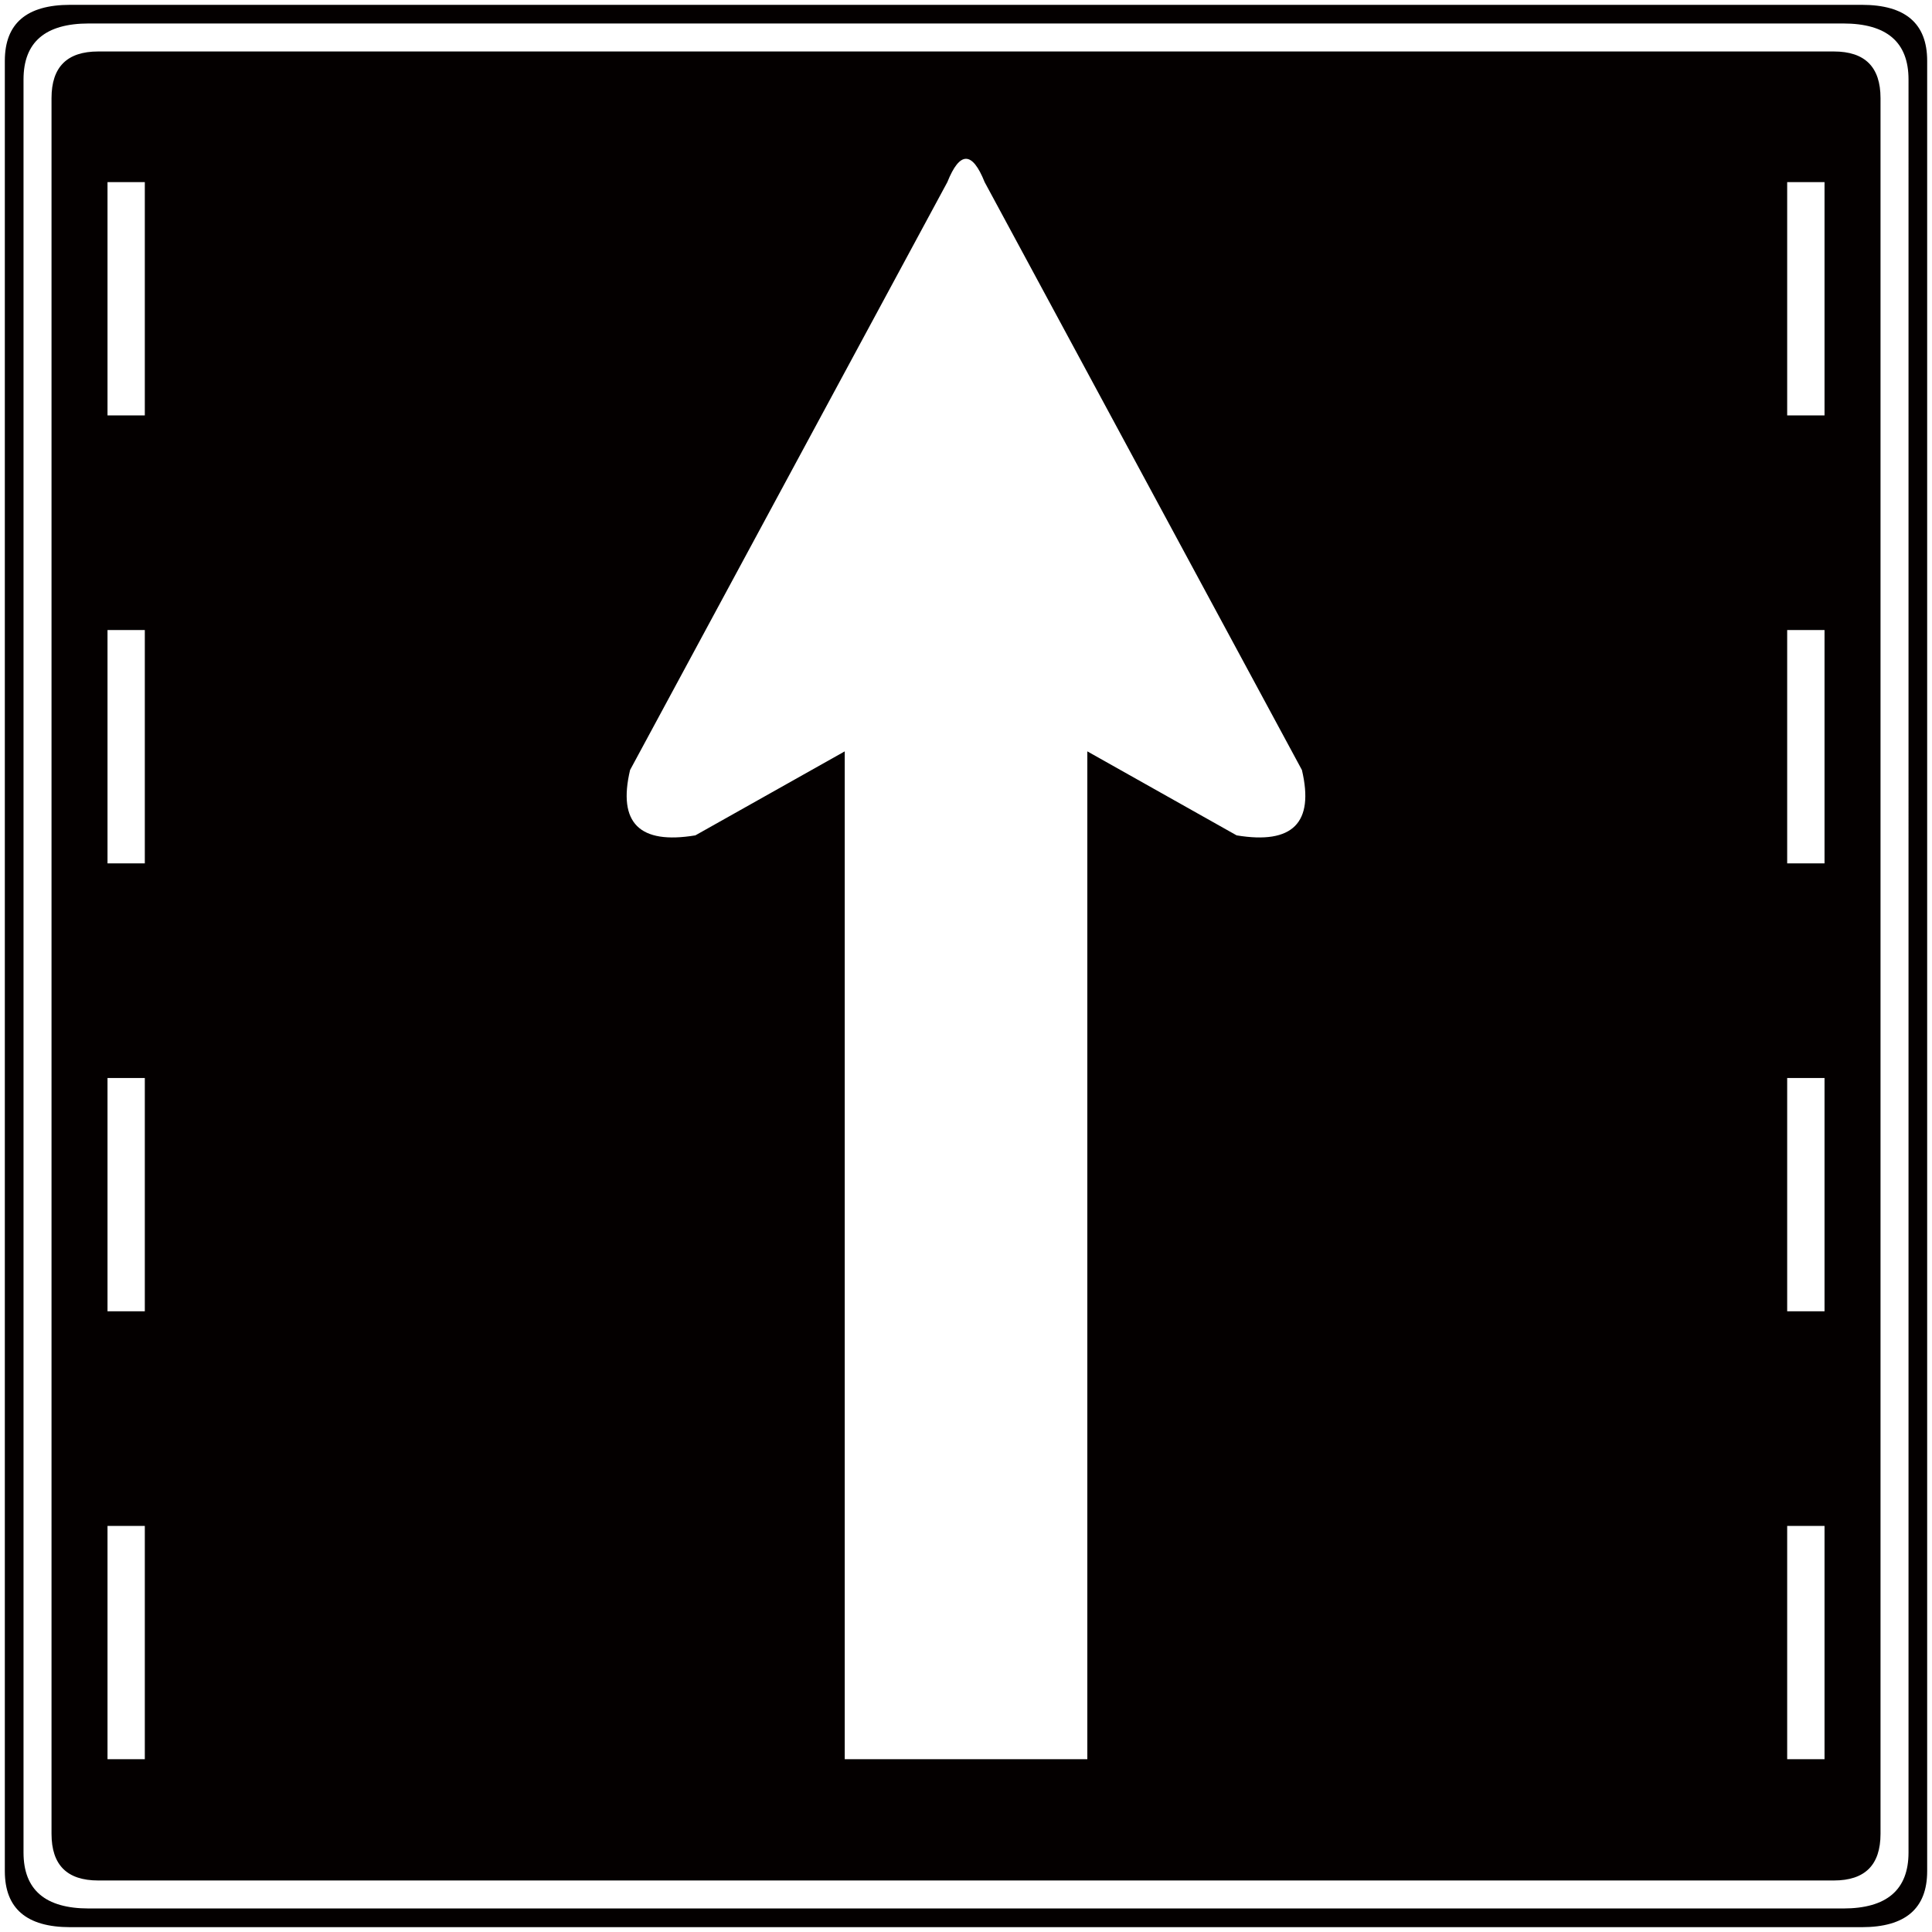 <svg xmlns="http://www.w3.org/2000/svg" viewBox="0 0 800 800"><path d="M2 25.186C2 9.723 11.001 2 29.072 2H770.96C788.981 2 798 9.723 798 25.186v749.628C798 790.26 788.981 798 770.96 798H29.072C11.001 798 2 790.26 2 774.815V25.186zM36.778 9.723c-18.037 0-27.039 7.722-27.039 23.186v734.182c0 15.445 9.001 23.168 27.039 23.168h726.46c18.02 0 27.039-7.723 27.039-23.168V32.909c0-15.464-9.019-23.186-27.039-23.186H36.778zm-15.445 30.91c0-12.871 6.41-19.317 19.333-19.317h718.702c12.872 0 19.316 6.446 19.316 19.317V759.35c0 12.889-6.444 19.317-19.316 19.317H40.666c-12.922 0-19.333-6.428-19.333-19.317V40.633zm38.632 34.779H44.518v96.597h15.447V75.412zm0 185.472H44.518v96.615h15.447v-96.615zm0 185.488H44.518v96.597h15.447v-96.597zm0 185.472H44.518v96.598h15.447v-96.598zm289.825 96.598h100.45V311.125l61.82 34.779c23.185 3.853 32.204-5.148 27.038-27.056L407.723 75.412c-5.148-12.873-10.298-12.873-15.447 0L260.899 318.849c-5.166 21.908 3.853 30.909 27.04 27.056l61.851-34.779v417.316zm405.708-653.03h-15.464v96.597h15.464V75.412zm0 185.472h-15.464v96.615h15.464v-96.615zm0 185.488h-15.464v96.597h15.464v-96.597zm0 185.472h-15.464v96.598h15.464v-96.598z" fill="#040000"/></svg>